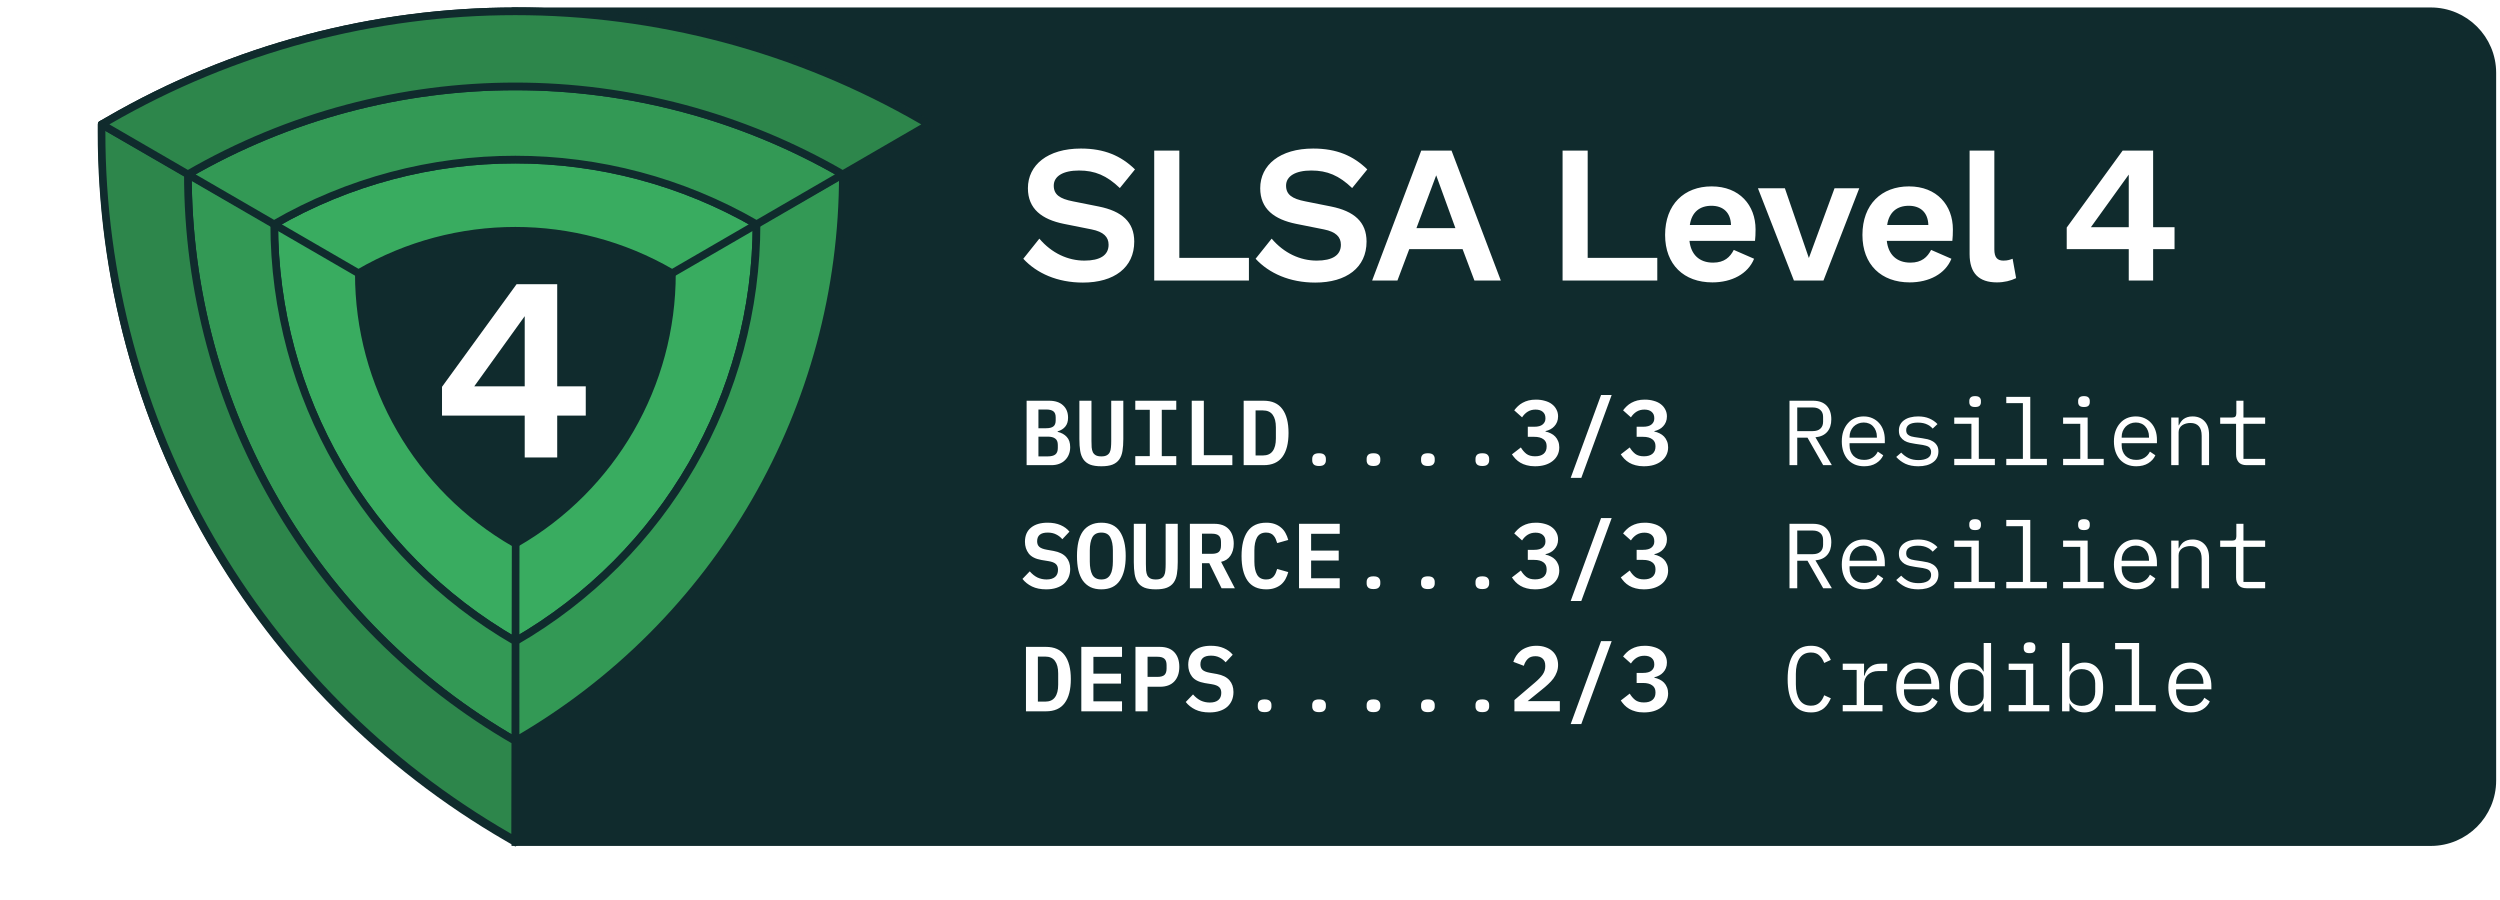 <svg width="325" height="117" viewBox="0 0 325 117" fill="none" xmlns="http://www.w3.org/2000/svg">
<path d="M67 1.471H316C320.418 1.471 324 5.053 324 9.471V101.471C324 105.889 320.418 109.471 316 109.471H67V1.471Z" fill="#102B2D"/>
<g clip-path="url(#clip0_589_2138)">
<path d="M140.516 19.311C136.196 19.311 133.628 21.447 133.628 24.471C133.628 27.159 135.452 28.527 138.308 29.103L141.908 29.823C143.468 30.135 144.116 30.807 144.116 31.815C144.116 33.183 143.012 33.879 140.972 33.879C138.836 33.879 136.724 32.919 135.116 31.023L133.028 33.639C134.78 35.535 137.468 36.735 140.78 36.735C144.836 36.735 147.452 34.791 147.452 31.407C147.452 28.839 145.82 27.447 142.844 26.847L139.484 26.175C137.756 25.839 136.988 25.287 136.988 24.135C136.988 22.911 138.188 22.167 140.276 22.167C142.34 22.167 143.876 22.815 145.58 24.447L147.548 22.023C145.724 20.247 143.564 19.311 140.516 19.311ZM153.312 19.575H150.048V36.471H162.36V33.519H153.312V19.575ZM170.716 19.311C166.396 19.311 163.828 21.447 163.828 24.471C163.828 27.159 165.652 28.527 168.508 29.103L172.108 29.823C173.668 30.135 174.316 30.807 174.316 31.815C174.316 33.183 173.212 33.879 171.172 33.879C169.036 33.879 166.924 32.919 165.316 31.023L163.228 33.639C164.98 35.535 167.668 36.735 170.98 36.735C175.036 36.735 177.652 34.791 177.652 31.407C177.652 28.839 176.02 27.447 173.044 26.847L169.684 26.175C167.956 25.839 167.188 25.287 167.188 24.135C167.188 22.911 168.388 22.167 170.476 22.167C172.54 22.167 174.076 22.815 175.78 24.447L177.748 22.023C175.924 20.247 173.764 19.311 170.716 19.311ZM184.762 19.575L178.378 36.471H181.666L183.202 32.391H190.138L191.674 36.471H195.106L188.698 19.575H184.762ZM186.706 22.791L189.202 29.655H184.138L186.706 22.791ZM206.399 19.575H203.135V36.471H215.447V33.519H206.399V19.575ZM228.223 29.823C228.223 26.679 226.135 24.231 222.511 24.231C218.959 24.231 216.463 26.559 216.463 30.543C216.463 34.407 218.911 36.711 222.607 36.711C225.127 36.711 227.239 35.607 228.031 33.639L225.391 32.487C224.911 33.423 224.167 34.143 222.703 34.143C220.903 34.143 219.823 33.087 219.631 31.311H228.151C228.199 30.903 228.223 30.399 228.223 29.823ZM219.679 29.247C219.919 27.567 220.975 26.751 222.487 26.751C224.023 26.751 224.983 27.639 225.031 29.247H219.679ZM235.154 33.543L232.034 24.471H228.53L233.21 36.471H237.05L241.706 24.471H238.49L235.154 33.543ZM253.876 29.823C253.876 26.679 251.788 24.231 248.164 24.231C244.612 24.231 242.116 26.559 242.116 30.543C242.116 34.407 244.564 36.711 248.26 36.711C250.78 36.711 252.892 35.607 253.684 33.639L251.044 32.487C250.564 33.423 249.82 34.143 248.356 34.143C246.556 34.143 245.476 33.087 245.284 31.311H253.804C253.852 30.903 253.876 30.399 253.876 29.823ZM245.332 29.247C245.572 27.567 246.628 26.751 248.14 26.751C249.676 26.751 250.636 27.639 250.684 29.247H245.332ZM256.048 19.575V33.039C256.048 35.511 257.248 36.711 259.6 36.711C260.56 36.711 261.4 36.495 262.096 36.159L261.64 33.639C261.304 33.759 261.016 33.879 260.44 33.879C259.672 33.879 259.264 33.495 259.264 32.415V19.575H256.048ZM279.906 36.471V32.391H282.69V29.535H279.906V19.575H275.946L268.674 29.583V32.391H276.738V36.471H279.906ZM276.738 22.695V29.535H271.818L276.738 22.695Z" fill="white"/>
<path d="M133.46 52.095H136.376C137.168 52.095 137.776 52.295 138.2 52.695C138.632 53.087 138.848 53.623 138.848 54.303C138.848 54.783 138.728 55.167 138.488 55.455C138.256 55.743 137.924 55.951 137.492 56.079V56.139C137.996 56.259 138.392 56.479 138.68 56.799C138.976 57.111 139.124 57.555 139.124 58.131C139.124 58.483 139.064 58.803 138.944 59.091C138.832 59.371 138.668 59.615 138.452 59.823C138.244 60.031 137.988 60.191 137.684 60.303C137.388 60.415 137.052 60.471 136.676 60.471H133.46V52.095ZM136.196 59.331C136.636 59.331 136.964 59.251 137.18 59.091C137.404 58.923 137.516 58.639 137.516 58.239V57.843C137.516 57.451 137.404 57.175 137.18 57.015C136.964 56.847 136.636 56.763 136.196 56.763H134.996V59.331H136.196ZM135.992 55.671C136.416 55.671 136.728 55.595 136.928 55.443C137.136 55.291 137.24 55.027 137.24 54.651V54.255C137.24 53.879 137.136 53.615 136.928 53.463C136.728 53.311 136.416 53.235 135.992 53.235H134.996V55.671H135.992ZM141.891 52.095V57.315C141.891 57.627 141.899 57.907 141.915 58.155C141.939 58.403 141.991 58.615 142.071 58.791C142.159 58.959 142.287 59.091 142.455 59.187C142.631 59.283 142.871 59.331 143.175 59.331C143.479 59.331 143.715 59.283 143.883 59.187C144.059 59.091 144.187 58.959 144.267 58.791C144.355 58.615 144.407 58.403 144.423 58.155C144.447 57.907 144.459 57.627 144.459 57.315V52.095H146.031V57.075C146.031 57.667 145.995 58.183 145.923 58.623C145.851 59.063 145.711 59.431 145.503 59.727C145.295 60.023 145.003 60.247 144.627 60.399C144.259 60.543 143.775 60.615 143.175 60.615C142.575 60.615 142.087 60.543 141.711 60.399C141.343 60.247 141.055 60.023 140.847 59.727C140.639 59.431 140.499 59.063 140.427 58.623C140.355 58.183 140.319 57.667 140.319 57.075V52.095H141.891ZM147.587 60.471V59.295H149.471V53.271H147.587V52.095H152.915V53.271H151.031V59.295H152.915V60.471H147.587ZM154.926 60.471V52.095H156.498V59.175H160.206V60.471H154.926ZM161.677 52.095H164.281C165.369 52.095 166.177 52.455 166.705 53.175C167.241 53.895 167.509 54.931 167.509 56.283C167.509 57.643 167.241 58.683 166.705 59.403C166.177 60.115 165.369 60.471 164.281 60.471H161.677V52.095ZM164.173 59.211C164.749 59.211 165.173 59.023 165.445 58.647C165.725 58.271 165.865 57.723 165.865 57.003V55.551C165.865 54.839 165.725 54.295 165.445 53.919C165.173 53.543 164.749 53.355 164.173 53.355H163.225V59.211H164.173ZM171.477 60.579C171.149 60.579 170.917 60.511 170.781 60.375C170.653 60.239 170.589 60.067 170.589 59.859V59.643C170.589 59.435 170.653 59.263 170.781 59.127C170.917 58.991 171.149 58.923 171.477 58.923C171.805 58.923 172.033 58.991 172.161 59.127C172.297 59.263 172.365 59.435 172.365 59.643V59.859C172.365 60.067 172.297 60.239 172.161 60.375C172.033 60.511 171.805 60.579 171.477 60.579ZM178.552 60.579C178.224 60.579 177.992 60.511 177.856 60.375C177.728 60.239 177.664 60.067 177.664 59.859V59.643C177.664 59.435 177.728 59.263 177.856 59.127C177.992 58.991 178.224 58.923 178.552 58.923C178.88 58.923 179.108 58.991 179.236 59.127C179.372 59.263 179.44 59.435 179.44 59.643V59.859C179.44 60.067 179.372 60.239 179.236 60.375C179.108 60.511 178.88 60.579 178.552 60.579ZM185.627 60.579C185.299 60.579 185.067 60.511 184.931 60.375C184.803 60.239 184.739 60.067 184.739 59.859V59.643C184.739 59.435 184.803 59.263 184.931 59.127C185.067 58.991 185.299 58.923 185.627 58.923C185.955 58.923 186.183 58.991 186.311 59.127C186.447 59.263 186.515 59.435 186.515 59.643V59.859C186.515 60.067 186.447 60.239 186.311 60.375C186.183 60.511 185.955 60.579 185.627 60.579ZM192.703 60.579C192.375 60.579 192.143 60.511 192.007 60.375C191.879 60.239 191.815 60.067 191.815 59.859V59.643C191.815 59.435 191.879 59.263 192.007 59.127C192.143 58.991 192.375 58.923 192.703 58.923C193.031 58.923 193.259 58.991 193.387 59.127C193.523 59.263 193.591 59.435 193.591 59.643V59.859C193.591 60.067 193.523 60.239 193.387 60.375C193.259 60.511 193.031 60.579 192.703 60.579ZM199.442 55.479C199.946 55.479 200.314 55.379 200.546 55.179C200.786 54.979 200.906 54.727 200.906 54.423V54.339C200.906 53.995 200.79 53.727 200.558 53.535C200.334 53.343 200.022 53.247 199.622 53.247C199.238 53.247 198.902 53.335 198.614 53.511C198.326 53.687 198.078 53.935 197.87 54.255L196.85 53.343C196.994 53.151 197.154 52.971 197.33 52.803C197.514 52.627 197.718 52.479 197.942 52.359C198.174 52.231 198.43 52.131 198.71 52.059C198.99 51.987 199.31 51.951 199.67 51.951C200.094 51.951 200.482 52.003 200.834 52.107C201.194 52.203 201.498 52.347 201.746 52.539C202.002 52.731 202.198 52.963 202.334 53.235C202.478 53.499 202.55 53.799 202.55 54.135C202.55 54.399 202.506 54.639 202.418 54.855C202.33 55.071 202.21 55.259 202.058 55.419C201.914 55.579 201.742 55.711 201.542 55.815C201.35 55.919 201.142 55.995 200.918 56.043V56.103C201.166 56.151 201.398 56.231 201.614 56.343C201.83 56.447 202.018 56.583 202.178 56.751C202.338 56.919 202.466 57.123 202.562 57.363C202.658 57.595 202.706 57.859 202.706 58.155C202.706 58.523 202.63 58.859 202.478 59.163C202.326 59.467 202.11 59.727 201.83 59.943C201.558 60.159 201.226 60.327 200.834 60.447C200.45 60.559 200.018 60.615 199.538 60.615C199.138 60.615 198.782 60.571 198.47 60.483C198.158 60.403 197.882 60.291 197.642 60.147C197.402 60.003 197.194 59.839 197.018 59.655C196.842 59.463 196.686 59.267 196.55 59.067L197.714 58.167C197.914 58.503 198.15 58.779 198.422 58.995C198.702 59.211 199.082 59.319 199.562 59.319C200.042 59.319 200.41 59.211 200.666 58.995C200.93 58.771 201.062 58.463 201.062 58.071V57.975C201.062 57.591 200.922 57.299 200.642 57.099C200.362 56.891 199.966 56.787 199.454 56.787H198.614V55.479H199.442ZM204.189 62.127L208.137 51.351H209.517L205.569 62.127H204.189ZM213.592 55.479C214.096 55.479 214.464 55.379 214.696 55.179C214.936 54.979 215.056 54.727 215.056 54.423V54.339C215.056 53.995 214.94 53.727 214.708 53.535C214.484 53.343 214.172 53.247 213.772 53.247C213.388 53.247 213.052 53.335 212.764 53.511C212.476 53.687 212.228 53.935 212.02 54.255L211 53.343C211.144 53.151 211.304 52.971 211.48 52.803C211.664 52.627 211.868 52.479 212.092 52.359C212.324 52.231 212.58 52.131 212.86 52.059C213.14 51.987 213.46 51.951 213.82 51.951C214.244 51.951 214.632 52.003 214.984 52.107C215.344 52.203 215.648 52.347 215.896 52.539C216.152 52.731 216.348 52.963 216.484 53.235C216.628 53.499 216.7 53.799 216.7 54.135C216.7 54.399 216.656 54.639 216.568 54.855C216.48 55.071 216.36 55.259 216.208 55.419C216.064 55.579 215.892 55.711 215.692 55.815C215.5 55.919 215.292 55.995 215.068 56.043V56.103C215.316 56.151 215.548 56.231 215.764 56.343C215.98 56.447 216.168 56.583 216.328 56.751C216.488 56.919 216.616 57.123 216.712 57.363C216.808 57.595 216.856 57.859 216.856 58.155C216.856 58.523 216.78 58.859 216.628 59.163C216.476 59.467 216.26 59.727 215.98 59.943C215.708 60.159 215.376 60.327 214.984 60.447C214.6 60.559 214.168 60.615 213.688 60.615C213.288 60.615 212.932 60.571 212.62 60.483C212.308 60.403 212.032 60.291 211.792 60.147C211.552 60.003 211.344 59.839 211.168 59.655C210.992 59.463 210.836 59.267 210.7 59.067L211.864 58.167C212.064 58.503 212.3 58.779 212.572 58.995C212.852 59.211 213.232 59.319 213.712 59.319C214.192 59.319 214.56 59.211 214.816 58.995C215.08 58.771 215.212 58.463 215.212 58.071V57.975C215.212 57.591 215.072 57.299 214.792 57.099C214.512 56.891 214.116 56.787 213.604 56.787H212.764V55.479H213.592ZM233.642 60.471H232.634V52.095H235.682C236.458 52.095 237.05 52.307 237.458 52.731C237.866 53.155 238.07 53.747 238.07 54.507C238.07 55.187 237.894 55.731 237.542 56.139C237.19 56.547 236.678 56.783 236.006 56.847L238.142 60.471H237.014L234.974 56.895H233.642V60.471ZM235.658 56.043C236.082 56.043 236.41 55.939 236.642 55.731C236.882 55.515 237.002 55.211 237.002 54.819V54.195C237.002 53.803 236.882 53.503 236.642 53.295C236.41 53.079 236.082 52.971 235.658 52.971H233.642V56.043H235.658ZM242.338 60.615C241.89 60.615 241.486 60.539 241.126 60.387C240.774 60.235 240.47 60.019 240.214 59.739C239.966 59.451 239.774 59.111 239.638 58.719C239.502 58.319 239.434 57.875 239.434 57.387C239.434 56.891 239.502 56.443 239.638 56.043C239.782 55.643 239.978 55.303 240.226 55.023C240.474 54.735 240.77 54.515 241.114 54.363C241.466 54.211 241.854 54.135 242.278 54.135C242.694 54.135 243.07 54.211 243.406 54.363C243.75 54.515 244.042 54.727 244.282 54.999C244.522 55.263 244.706 55.579 244.834 55.947C244.962 56.315 245.026 56.719 245.026 57.159V57.615H240.442V57.903C240.442 58.175 240.486 58.427 240.574 58.659C240.662 58.891 240.786 59.091 240.946 59.259C241.114 59.427 241.314 59.559 241.546 59.655C241.786 59.743 242.05 59.787 242.338 59.787C242.754 59.787 243.114 59.691 243.418 59.499C243.722 59.307 243.954 59.043 244.114 58.707L244.822 59.187C244.638 59.603 244.33 59.947 243.898 60.219C243.474 60.483 242.954 60.615 242.338 60.615ZM242.278 54.927C242.014 54.927 241.77 54.975 241.546 55.071C241.322 55.167 241.126 55.299 240.958 55.467C240.798 55.635 240.67 55.835 240.574 56.067C240.486 56.291 240.442 56.539 240.442 56.811V56.895H243.994V56.763C243.994 56.491 243.95 56.243 243.862 56.019C243.782 55.795 243.666 55.603 243.514 55.443C243.37 55.275 243.19 55.147 242.974 55.059C242.766 54.971 242.534 54.927 242.278 54.927ZM249.377 60.615C248.729 60.615 248.169 60.507 247.697 60.291C247.233 60.067 246.837 59.771 246.509 59.403L247.157 58.839C247.453 59.151 247.777 59.391 248.129 59.559C248.481 59.727 248.905 59.811 249.401 59.811C249.881 59.811 250.273 59.727 250.577 59.559C250.889 59.383 251.045 59.111 251.045 58.743C251.045 58.583 251.013 58.451 250.949 58.347C250.893 58.235 250.813 58.147 250.709 58.083C250.605 58.019 250.489 57.971 250.361 57.939C250.233 57.899 250.097 57.867 249.953 57.843L248.981 57.699C248.765 57.667 248.529 57.623 248.273 57.567C248.025 57.511 247.797 57.423 247.589 57.303C247.381 57.175 247.205 57.007 247.061 56.799C246.925 56.591 246.857 56.319 246.857 55.983C246.857 55.671 246.917 55.403 247.037 55.179C247.165 54.947 247.341 54.755 247.565 54.603C247.789 54.443 248.053 54.327 248.357 54.255C248.661 54.175 248.993 54.135 249.353 54.135C249.913 54.135 250.397 54.223 250.805 54.399C251.221 54.575 251.577 54.819 251.873 55.131L251.249 55.719C251.177 55.631 251.085 55.543 250.973 55.455C250.869 55.359 250.737 55.275 250.577 55.203C250.425 55.123 250.245 55.059 250.037 55.011C249.829 54.963 249.589 54.939 249.317 54.939C248.829 54.939 248.453 55.023 248.189 55.191C247.933 55.359 247.805 55.603 247.805 55.923C247.805 56.083 247.833 56.219 247.889 56.331C247.953 56.435 248.037 56.519 248.141 56.583C248.245 56.647 248.361 56.699 248.489 56.739C248.625 56.771 248.761 56.799 248.897 56.823L249.869 56.967C250.093 56.999 250.329 57.043 250.577 57.099C250.825 57.155 251.053 57.247 251.261 57.375C251.469 57.495 251.641 57.659 251.777 57.867C251.921 58.075 251.993 58.347 251.993 58.683C251.993 59.299 251.753 59.775 251.273 60.111C250.801 60.447 250.169 60.615 249.377 60.615ZM256.764 52.911C256.484 52.911 256.288 52.855 256.176 52.743C256.064 52.623 256.008 52.475 256.008 52.299V52.107C256.008 51.931 256.064 51.787 256.176 51.675C256.288 51.555 256.484 51.495 256.764 51.495C257.044 51.495 257.24 51.555 257.352 51.675C257.464 51.787 257.52 51.931 257.52 52.107V52.299C257.52 52.475 257.464 52.623 257.352 52.743C257.24 52.855 257.044 52.911 256.764 52.911ZM254.052 59.655H256.284V55.095H254.052V54.279H257.244V59.655H259.332V60.471H254.052V59.655ZM260.816 59.655H262.976V52.407H260.816V51.591H263.936V59.655H266.096V60.471H260.816V59.655ZM270.915 52.911C270.635 52.911 270.439 52.855 270.327 52.743C270.215 52.623 270.159 52.475 270.159 52.299V52.107C270.159 51.931 270.215 51.787 270.327 51.675C270.439 51.555 270.635 51.495 270.915 51.495C271.195 51.495 271.391 51.555 271.503 51.675C271.615 51.787 271.671 51.931 271.671 52.107V52.299C271.671 52.475 271.615 52.623 271.503 52.743C271.391 52.855 271.195 52.911 270.915 52.911ZM268.203 59.655H270.435V55.095H268.203V54.279H271.395V59.655H273.483V60.471H268.203V59.655ZM277.714 60.615C277.266 60.615 276.862 60.539 276.502 60.387C276.15 60.235 275.846 60.019 275.59 59.739C275.342 59.451 275.15 59.111 275.014 58.719C274.878 58.319 274.81 57.875 274.81 57.387C274.81 56.891 274.878 56.443 275.014 56.043C275.158 55.643 275.354 55.303 275.602 55.023C275.85 54.735 276.146 54.515 276.49 54.363C276.842 54.211 277.23 54.135 277.654 54.135C278.07 54.135 278.446 54.211 278.782 54.363C279.126 54.515 279.418 54.727 279.658 54.999C279.898 55.263 280.082 55.579 280.21 55.947C280.338 56.315 280.402 56.719 280.402 57.159V57.615H275.818V57.903C275.818 58.175 275.862 58.427 275.95 58.659C276.038 58.891 276.162 59.091 276.322 59.259C276.49 59.427 276.69 59.559 276.922 59.655C277.162 59.743 277.426 59.787 277.714 59.787C278.13 59.787 278.49 59.691 278.794 59.499C279.098 59.307 279.33 59.043 279.49 58.707L280.198 59.187C280.014 59.603 279.706 59.947 279.274 60.219C278.85 60.483 278.33 60.615 277.714 60.615ZM277.654 54.927C277.39 54.927 277.146 54.975 276.922 55.071C276.698 55.167 276.502 55.299 276.334 55.467C276.174 55.635 276.046 55.835 275.95 56.067C275.862 56.291 275.818 56.539 275.818 56.811V56.895H279.37V56.763C279.37 56.491 279.326 56.243 279.238 56.019C279.158 55.795 279.042 55.603 278.89 55.443C278.746 55.275 278.566 55.147 278.35 55.059C278.142 54.971 277.91 54.927 277.654 54.927ZM282.258 60.471V54.279H283.218V55.287H283.266C283.33 55.135 283.41 54.991 283.506 54.855C283.602 54.711 283.718 54.587 283.854 54.483C283.998 54.379 284.166 54.295 284.358 54.231C284.55 54.167 284.774 54.135 285.03 54.135C285.678 54.135 286.198 54.343 286.59 54.759C286.982 55.167 287.178 55.747 287.178 56.499V60.471H286.218V56.667C286.218 56.099 286.094 55.679 285.846 55.407C285.598 55.127 285.234 54.987 284.754 54.987C284.562 54.987 284.374 55.011 284.19 55.059C284.006 55.107 283.842 55.179 283.698 55.275C283.554 55.371 283.438 55.495 283.35 55.647C283.262 55.799 283.218 55.975 283.218 56.175V60.471H282.258ZM292.057 60.471C291.585 60.471 291.237 60.339 291.013 60.075C290.797 59.811 290.689 59.471 290.689 59.055V55.095H288.625V54.279H290.161C290.369 54.279 290.513 54.239 290.593 54.159C290.681 54.071 290.725 53.923 290.725 53.715V52.095H291.649V54.279H294.469V55.095H291.649V59.655H294.469V60.471H292.057Z" fill="white"/>
<path d="M136.004 76.615C135.284 76.615 134.668 76.491 134.156 76.243C133.652 75.995 133.24 75.667 132.92 75.259L133.868 74.275C134.18 74.635 134.516 74.903 134.876 75.079C135.244 75.247 135.636 75.331 136.052 75.331C136.532 75.331 136.9 75.223 137.156 75.007C137.412 74.791 137.54 74.479 137.54 74.071C137.54 73.735 137.444 73.483 137.252 73.315C137.06 73.139 136.736 73.015 136.28 72.943L135.392 72.799C134.616 72.663 134.064 72.383 133.736 71.959C133.408 71.527 133.244 71.019 133.244 70.435C133.244 69.635 133.504 69.023 134.024 68.599C134.544 68.167 135.264 67.951 136.184 67.951C136.84 67.951 137.404 68.055 137.876 68.263C138.356 68.471 138.74 68.755 139.028 69.115L138.104 70.099C137.88 69.835 137.612 69.627 137.3 69.475C136.988 69.315 136.62 69.235 136.196 69.235C135.284 69.235 134.828 69.611 134.828 70.363C134.828 70.683 134.924 70.927 135.116 71.095C135.308 71.263 135.636 71.387 136.1 71.467L136.976 71.623C137.704 71.759 138.244 72.027 138.596 72.427C138.948 72.827 139.124 73.339 139.124 73.963C139.124 74.355 139.056 74.715 138.92 75.043C138.784 75.363 138.584 75.643 138.32 75.883C138.056 76.115 137.728 76.295 137.336 76.423C136.952 76.551 136.508 76.615 136.004 76.615ZM143.175 76.615C142.631 76.615 142.159 76.519 141.759 76.327C141.359 76.127 141.027 75.843 140.763 75.475C140.507 75.107 140.315 74.655 140.187 74.119C140.067 73.583 140.007 72.971 140.007 72.283C140.007 71.603 140.067 70.995 140.187 70.459C140.315 69.915 140.507 69.459 140.763 69.091C141.027 68.723 141.359 68.443 141.759 68.251C142.159 68.051 142.631 67.951 143.175 67.951C144.263 67.951 145.063 68.331 145.575 69.091C146.087 69.851 146.343 70.915 146.343 72.283C146.343 73.651 146.087 74.715 145.575 75.475C145.063 76.235 144.263 76.615 143.175 76.615ZM143.175 75.331C143.455 75.331 143.691 75.279 143.883 75.175C144.075 75.063 144.227 74.907 144.339 74.707C144.459 74.507 144.543 74.263 144.591 73.975C144.647 73.679 144.675 73.351 144.675 72.991V71.563C144.675 70.843 144.563 70.275 144.339 69.859C144.123 69.443 143.735 69.235 143.175 69.235C142.615 69.235 142.223 69.443 141.999 69.859C141.783 70.275 141.675 70.843 141.675 71.563V73.003C141.675 73.723 141.783 74.291 141.999 74.707C142.223 75.123 142.615 75.331 143.175 75.331ZM148.967 68.095V73.315C148.967 73.627 148.975 73.907 148.991 74.155C149.015 74.403 149.067 74.615 149.147 74.791C149.235 74.959 149.363 75.091 149.531 75.187C149.707 75.283 149.947 75.331 150.251 75.331C150.555 75.331 150.791 75.283 150.959 75.187C151.135 75.091 151.263 74.959 151.343 74.791C151.431 74.615 151.483 74.403 151.499 74.155C151.523 73.907 151.535 73.627 151.535 73.315V68.095H153.107V73.075C153.107 73.667 153.071 74.183 152.999 74.623C152.927 75.063 152.787 75.431 152.579 75.727C152.371 76.023 152.079 76.247 151.703 76.399C151.335 76.543 150.851 76.615 150.251 76.615C149.651 76.615 149.163 76.543 148.787 76.399C148.419 76.247 148.131 76.023 147.923 75.727C147.715 75.431 147.575 75.063 147.503 74.623C147.431 74.183 147.395 73.667 147.395 73.075V68.095H148.967ZM156.258 76.471H154.686V68.095H157.866C158.682 68.095 159.306 68.327 159.738 68.791C160.17 69.255 160.386 69.887 160.386 70.687C160.386 71.303 160.242 71.823 159.954 72.247C159.674 72.663 159.27 72.927 158.742 73.039L160.53 76.471H158.802L157.206 73.219H156.258V76.471ZM157.542 71.995C157.966 71.995 158.27 71.911 158.454 71.743C158.638 71.567 158.73 71.291 158.73 70.915V70.459C158.73 70.083 158.638 69.811 158.454 69.643C158.27 69.467 157.966 69.379 157.542 69.379H156.258V71.995H157.542ZM164.617 76.615C163.521 76.615 162.709 76.239 162.181 75.487C161.661 74.735 161.401 73.667 161.401 72.283C161.401 70.907 161.661 69.843 162.181 69.091C162.709 68.331 163.521 67.951 164.617 67.951C165.033 67.951 165.397 68.007 165.709 68.119C166.029 68.231 166.305 68.387 166.537 68.587C166.769 68.779 166.961 69.015 167.113 69.295C167.265 69.567 167.385 69.867 167.473 70.195L166.033 70.603C165.977 70.411 165.913 70.231 165.841 70.063C165.769 69.895 165.677 69.751 165.565 69.631C165.461 69.503 165.329 69.407 165.169 69.343C165.009 69.271 164.817 69.235 164.593 69.235C164.049 69.235 163.657 69.443 163.417 69.859C163.185 70.275 163.069 70.843 163.069 71.563V73.003C163.069 73.723 163.185 74.291 163.417 74.707C163.657 75.123 164.049 75.331 164.593 75.331C164.817 75.331 165.009 75.299 165.169 75.235C165.329 75.163 165.461 75.067 165.565 74.947C165.677 74.819 165.769 74.671 165.841 74.503C165.913 74.335 165.977 74.155 166.033 73.963L167.473 74.371C167.385 74.699 167.265 75.003 167.113 75.283C166.961 75.555 166.769 75.791 166.537 75.991C166.305 76.183 166.029 76.335 165.709 76.447C165.397 76.559 165.033 76.615 164.617 76.615ZM168.873 76.471V68.095H174.165V69.391H170.445V71.575H174.033V72.871H170.445V75.175H174.165V76.471H168.873ZM178.552 76.579C178.224 76.579 177.992 76.511 177.856 76.375C177.728 76.239 177.664 76.067 177.664 75.859V75.643C177.664 75.435 177.728 75.263 177.856 75.127C177.992 74.991 178.224 74.923 178.552 74.923C178.88 74.923 179.108 74.991 179.236 75.127C179.372 75.263 179.44 75.435 179.44 75.643V75.859C179.44 76.067 179.372 76.239 179.236 76.375C179.108 76.511 178.88 76.579 178.552 76.579ZM185.627 76.579C185.299 76.579 185.067 76.511 184.931 76.375C184.803 76.239 184.739 76.067 184.739 75.859V75.643C184.739 75.435 184.803 75.263 184.931 75.127C185.067 74.991 185.299 74.923 185.627 74.923C185.955 74.923 186.183 74.991 186.311 75.127C186.447 75.263 186.515 75.435 186.515 75.643V75.859C186.515 76.067 186.447 76.239 186.311 76.375C186.183 76.511 185.955 76.579 185.627 76.579ZM192.703 76.579C192.375 76.579 192.143 76.511 192.007 76.375C191.879 76.239 191.815 76.067 191.815 75.859V75.643C191.815 75.435 191.879 75.263 192.007 75.127C192.143 74.991 192.375 74.923 192.703 74.923C193.031 74.923 193.259 74.991 193.387 75.127C193.523 75.263 193.591 75.435 193.591 75.643V75.859C193.591 76.067 193.523 76.239 193.387 76.375C193.259 76.511 193.031 76.579 192.703 76.579ZM199.442 71.479C199.946 71.479 200.314 71.379 200.546 71.179C200.786 70.979 200.906 70.727 200.906 70.423V70.339C200.906 69.995 200.79 69.727 200.558 69.535C200.334 69.343 200.022 69.247 199.622 69.247C199.238 69.247 198.902 69.335 198.614 69.511C198.326 69.687 198.078 69.935 197.87 70.255L196.85 69.343C196.994 69.151 197.154 68.971 197.33 68.803C197.514 68.627 197.718 68.479 197.942 68.359C198.174 68.231 198.43 68.131 198.71 68.059C198.99 67.987 199.31 67.951 199.67 67.951C200.094 67.951 200.482 68.003 200.834 68.107C201.194 68.203 201.498 68.347 201.746 68.539C202.002 68.731 202.198 68.963 202.334 69.235C202.478 69.499 202.55 69.799 202.55 70.135C202.55 70.399 202.506 70.639 202.418 70.855C202.33 71.071 202.21 71.259 202.058 71.419C201.914 71.579 201.742 71.711 201.542 71.815C201.35 71.919 201.142 71.995 200.918 72.043V72.103C201.166 72.151 201.398 72.231 201.614 72.343C201.83 72.447 202.018 72.583 202.178 72.751C202.338 72.919 202.466 73.123 202.562 73.363C202.658 73.595 202.706 73.859 202.706 74.155C202.706 74.523 202.63 74.859 202.478 75.163C202.326 75.467 202.11 75.727 201.83 75.943C201.558 76.159 201.226 76.327 200.834 76.447C200.45 76.559 200.018 76.615 199.538 76.615C199.138 76.615 198.782 76.571 198.47 76.483C198.158 76.403 197.882 76.291 197.642 76.147C197.402 76.003 197.194 75.839 197.018 75.655C196.842 75.463 196.686 75.267 196.55 75.067L197.714 74.167C197.914 74.503 198.15 74.779 198.422 74.995C198.702 75.211 199.082 75.319 199.562 75.319C200.042 75.319 200.41 75.211 200.666 74.995C200.93 74.771 201.062 74.463 201.062 74.071V73.975C201.062 73.591 200.922 73.299 200.642 73.099C200.362 72.891 199.966 72.787 199.454 72.787H198.614V71.479H199.442ZM204.189 78.127L208.137 67.351H209.517L205.569 78.127H204.189ZM213.592 71.479C214.096 71.479 214.464 71.379 214.696 71.179C214.936 70.979 215.056 70.727 215.056 70.423V70.339C215.056 69.995 214.94 69.727 214.708 69.535C214.484 69.343 214.172 69.247 213.772 69.247C213.388 69.247 213.052 69.335 212.764 69.511C212.476 69.687 212.228 69.935 212.02 70.255L211 69.343C211.144 69.151 211.304 68.971 211.48 68.803C211.664 68.627 211.868 68.479 212.092 68.359C212.324 68.231 212.58 68.131 212.86 68.059C213.14 67.987 213.46 67.951 213.82 67.951C214.244 67.951 214.632 68.003 214.984 68.107C215.344 68.203 215.648 68.347 215.896 68.539C216.152 68.731 216.348 68.963 216.484 69.235C216.628 69.499 216.7 69.799 216.7 70.135C216.7 70.399 216.656 70.639 216.568 70.855C216.48 71.071 216.36 71.259 216.208 71.419C216.064 71.579 215.892 71.711 215.692 71.815C215.5 71.919 215.292 71.995 215.068 72.043V72.103C215.316 72.151 215.548 72.231 215.764 72.343C215.98 72.447 216.168 72.583 216.328 72.751C216.488 72.919 216.616 73.123 216.712 73.363C216.808 73.595 216.856 73.859 216.856 74.155C216.856 74.523 216.78 74.859 216.628 75.163C216.476 75.467 216.26 75.727 215.98 75.943C215.708 76.159 215.376 76.327 214.984 76.447C214.6 76.559 214.168 76.615 213.688 76.615C213.288 76.615 212.932 76.571 212.62 76.483C212.308 76.403 212.032 76.291 211.792 76.147C211.552 76.003 211.344 75.839 211.168 75.655C210.992 75.463 210.836 75.267 210.7 75.067L211.864 74.167C212.064 74.503 212.3 74.779 212.572 74.995C212.852 75.211 213.232 75.319 213.712 75.319C214.192 75.319 214.56 75.211 214.816 74.995C215.08 74.771 215.212 74.463 215.212 74.071V73.975C215.212 73.591 215.072 73.299 214.792 73.099C214.512 72.891 214.116 72.787 213.604 72.787H212.764V71.479H213.592ZM233.642 76.471H232.634V68.095H235.682C236.458 68.095 237.05 68.307 237.458 68.731C237.866 69.155 238.07 69.747 238.07 70.507C238.07 71.187 237.894 71.731 237.542 72.139C237.19 72.547 236.678 72.783 236.006 72.847L238.142 76.471H237.014L234.974 72.895H233.642V76.471ZM235.658 72.043C236.082 72.043 236.41 71.939 236.642 71.731C236.882 71.515 237.002 71.211 237.002 70.819V70.195C237.002 69.803 236.882 69.503 236.642 69.295C236.41 69.079 236.082 68.971 235.658 68.971H233.642V72.043H235.658ZM242.338 76.615C241.89 76.615 241.486 76.539 241.126 76.387C240.774 76.235 240.47 76.019 240.214 75.739C239.966 75.451 239.774 75.111 239.638 74.719C239.502 74.319 239.434 73.875 239.434 73.387C239.434 72.891 239.502 72.443 239.638 72.043C239.782 71.643 239.978 71.303 240.226 71.023C240.474 70.735 240.77 70.515 241.114 70.363C241.466 70.211 241.854 70.135 242.278 70.135C242.694 70.135 243.07 70.211 243.406 70.363C243.75 70.515 244.042 70.727 244.282 70.999C244.522 71.263 244.706 71.579 244.834 71.947C244.962 72.315 245.026 72.719 245.026 73.159V73.615H240.442V73.903C240.442 74.175 240.486 74.427 240.574 74.659C240.662 74.891 240.786 75.091 240.946 75.259C241.114 75.427 241.314 75.559 241.546 75.655C241.786 75.743 242.05 75.787 242.338 75.787C242.754 75.787 243.114 75.691 243.418 75.499C243.722 75.307 243.954 75.043 244.114 74.707L244.822 75.187C244.638 75.603 244.33 75.947 243.898 76.219C243.474 76.483 242.954 76.615 242.338 76.615ZM242.278 70.927C242.014 70.927 241.77 70.975 241.546 71.071C241.322 71.167 241.126 71.299 240.958 71.467C240.798 71.635 240.67 71.835 240.574 72.067C240.486 72.291 240.442 72.539 240.442 72.811V72.895H243.994V72.763C243.994 72.491 243.95 72.243 243.862 72.019C243.782 71.795 243.666 71.603 243.514 71.443C243.37 71.275 243.19 71.147 242.974 71.059C242.766 70.971 242.534 70.927 242.278 70.927ZM249.377 76.615C248.729 76.615 248.169 76.507 247.697 76.291C247.233 76.067 246.837 75.771 246.509 75.403L247.157 74.839C247.453 75.151 247.777 75.391 248.129 75.559C248.481 75.727 248.905 75.811 249.401 75.811C249.881 75.811 250.273 75.727 250.577 75.559C250.889 75.383 251.045 75.111 251.045 74.743C251.045 74.583 251.013 74.451 250.949 74.347C250.893 74.235 250.813 74.147 250.709 74.083C250.605 74.019 250.489 73.971 250.361 73.939C250.233 73.899 250.097 73.867 249.953 73.843L248.981 73.699C248.765 73.667 248.529 73.623 248.273 73.567C248.025 73.511 247.797 73.423 247.589 73.303C247.381 73.175 247.205 73.007 247.061 72.799C246.925 72.591 246.857 72.319 246.857 71.983C246.857 71.671 246.917 71.403 247.037 71.179C247.165 70.947 247.341 70.755 247.565 70.603C247.789 70.443 248.053 70.327 248.357 70.255C248.661 70.175 248.993 70.135 249.353 70.135C249.913 70.135 250.397 70.223 250.805 70.399C251.221 70.575 251.577 70.819 251.873 71.131L251.249 71.719C251.177 71.631 251.085 71.543 250.973 71.455C250.869 71.359 250.737 71.275 250.577 71.203C250.425 71.123 250.245 71.059 250.037 71.011C249.829 70.963 249.589 70.939 249.317 70.939C248.829 70.939 248.453 71.023 248.189 71.191C247.933 71.359 247.805 71.603 247.805 71.923C247.805 72.083 247.833 72.219 247.889 72.331C247.953 72.435 248.037 72.519 248.141 72.583C248.245 72.647 248.361 72.699 248.489 72.739C248.625 72.771 248.761 72.799 248.897 72.823L249.869 72.967C250.093 72.999 250.329 73.043 250.577 73.099C250.825 73.155 251.053 73.247 251.261 73.375C251.469 73.495 251.641 73.659 251.777 73.867C251.921 74.075 251.993 74.347 251.993 74.683C251.993 75.299 251.753 75.775 251.273 76.111C250.801 76.447 250.169 76.615 249.377 76.615ZM256.764 68.911C256.484 68.911 256.288 68.855 256.176 68.743C256.064 68.623 256.008 68.475 256.008 68.299V68.107C256.008 67.931 256.064 67.787 256.176 67.675C256.288 67.555 256.484 67.495 256.764 67.495C257.044 67.495 257.24 67.555 257.352 67.675C257.464 67.787 257.52 67.931 257.52 68.107V68.299C257.52 68.475 257.464 68.623 257.352 68.743C257.24 68.855 257.044 68.911 256.764 68.911ZM254.052 75.655H256.284V71.095H254.052V70.279H257.244V75.655H259.332V76.471H254.052V75.655ZM260.816 75.655H262.976V68.407H260.816V67.591H263.936V75.655H266.096V76.471H260.816V75.655ZM270.915 68.911C270.635 68.911 270.439 68.855 270.327 68.743C270.215 68.623 270.159 68.475 270.159 68.299V68.107C270.159 67.931 270.215 67.787 270.327 67.675C270.439 67.555 270.635 67.495 270.915 67.495C271.195 67.495 271.391 67.555 271.503 67.675C271.615 67.787 271.671 67.931 271.671 68.107V68.299C271.671 68.475 271.615 68.623 271.503 68.743C271.391 68.855 271.195 68.911 270.915 68.911ZM268.203 75.655H270.435V71.095H268.203V70.279H271.395V75.655H273.483V76.471H268.203V75.655ZM277.714 76.615C277.266 76.615 276.862 76.539 276.502 76.387C276.15 76.235 275.846 76.019 275.59 75.739C275.342 75.451 275.15 75.111 275.014 74.719C274.878 74.319 274.81 73.875 274.81 73.387C274.81 72.891 274.878 72.443 275.014 72.043C275.158 71.643 275.354 71.303 275.602 71.023C275.85 70.735 276.146 70.515 276.49 70.363C276.842 70.211 277.23 70.135 277.654 70.135C278.07 70.135 278.446 70.211 278.782 70.363C279.126 70.515 279.418 70.727 279.658 70.999C279.898 71.263 280.082 71.579 280.21 71.947C280.338 72.315 280.402 72.719 280.402 73.159V73.615H275.818V73.903C275.818 74.175 275.862 74.427 275.95 74.659C276.038 74.891 276.162 75.091 276.322 75.259C276.49 75.427 276.69 75.559 276.922 75.655C277.162 75.743 277.426 75.787 277.714 75.787C278.13 75.787 278.49 75.691 278.794 75.499C279.098 75.307 279.33 75.043 279.49 74.707L280.198 75.187C280.014 75.603 279.706 75.947 279.274 76.219C278.85 76.483 278.33 76.615 277.714 76.615ZM277.654 70.927C277.39 70.927 277.146 70.975 276.922 71.071C276.698 71.167 276.502 71.299 276.334 71.467C276.174 71.635 276.046 71.835 275.95 72.067C275.862 72.291 275.818 72.539 275.818 72.811V72.895H279.37V72.763C279.37 72.491 279.326 72.243 279.238 72.019C279.158 71.795 279.042 71.603 278.89 71.443C278.746 71.275 278.566 71.147 278.35 71.059C278.142 70.971 277.91 70.927 277.654 70.927ZM282.258 76.471V70.279H283.218V71.287H283.266C283.33 71.135 283.41 70.991 283.506 70.855C283.602 70.711 283.718 70.587 283.854 70.483C283.998 70.379 284.166 70.295 284.358 70.231C284.55 70.167 284.774 70.135 285.03 70.135C285.678 70.135 286.198 70.343 286.59 70.759C286.982 71.167 287.178 71.747 287.178 72.499V76.471H286.218V72.667C286.218 72.099 286.094 71.679 285.846 71.407C285.598 71.127 285.234 70.987 284.754 70.987C284.562 70.987 284.374 71.011 284.19 71.059C284.006 71.107 283.842 71.179 283.698 71.275C283.554 71.371 283.438 71.495 283.35 71.647C283.262 71.799 283.218 71.975 283.218 72.175V76.471H282.258ZM292.057 76.471C291.585 76.471 291.237 76.339 291.013 76.075C290.797 75.811 290.689 75.471 290.689 75.055V71.095H288.625V70.279H290.161C290.369 70.279 290.513 70.239 290.593 70.159C290.681 70.071 290.725 69.923 290.725 69.715V68.095H291.649V70.279H294.469V71.095H291.649V75.655H294.469V76.471H292.057Z" fill="white"/>
<path d="M133.376 84.095H135.98C137.068 84.095 137.876 84.455 138.404 85.175C138.94 85.895 139.208 86.931 139.208 88.283C139.208 89.643 138.94 90.683 138.404 91.403C137.876 92.115 137.068 92.471 135.98 92.471H133.376V84.095ZM135.872 91.211C136.448 91.211 136.872 91.023 137.144 90.647C137.424 90.271 137.564 89.723 137.564 89.003V87.551C137.564 86.839 137.424 86.295 137.144 85.919C136.872 85.543 136.448 85.355 135.872 85.355H134.924V91.211H135.872ZM140.571 92.471V84.095H145.863V85.391H142.143V87.575H145.731V88.871H142.143V91.175H145.863V92.471H140.571ZM147.611 92.471V84.095H150.791C151.607 84.095 152.231 84.327 152.663 84.791C153.095 85.255 153.311 85.887 153.311 86.687C153.311 87.487 153.095 88.119 152.663 88.583C152.231 89.047 151.607 89.279 150.791 89.279H149.183V92.471H147.611ZM149.183 87.995H150.467C150.891 87.995 151.195 87.911 151.379 87.743C151.563 87.567 151.655 87.291 151.655 86.915V86.459C151.655 86.083 151.563 85.811 151.379 85.643C151.195 85.467 150.891 85.379 150.467 85.379H149.183V87.995ZM157.23 92.615C156.51 92.615 155.894 92.491 155.382 92.243C154.878 91.995 154.466 91.667 154.146 91.259L155.094 90.275C155.406 90.635 155.742 90.903 156.102 91.079C156.47 91.247 156.862 91.331 157.278 91.331C157.758 91.331 158.126 91.223 158.382 91.007C158.638 90.791 158.766 90.479 158.766 90.071C158.766 89.735 158.67 89.483 158.478 89.315C158.286 89.139 157.962 89.015 157.506 88.943L156.618 88.799C155.842 88.663 155.29 88.383 154.962 87.959C154.634 87.527 154.47 87.019 154.47 86.435C154.47 85.635 154.73 85.023 155.25 84.599C155.77 84.167 156.49 83.951 157.41 83.951C158.066 83.951 158.63 84.055 159.102 84.263C159.582 84.471 159.966 84.755 160.254 85.115L159.33 86.099C159.106 85.835 158.838 85.627 158.526 85.475C158.214 85.315 157.846 85.235 157.422 85.235C156.51 85.235 156.054 85.611 156.054 86.363C156.054 86.683 156.15 86.927 156.342 87.095C156.534 87.263 156.862 87.387 157.326 87.467L158.202 87.623C158.93 87.759 159.47 88.027 159.822 88.427C160.174 88.827 160.35 89.339 160.35 89.963C160.35 90.355 160.282 90.715 160.146 91.043C160.01 91.363 159.81 91.643 159.546 91.883C159.282 92.115 158.954 92.295 158.562 92.423C158.178 92.551 157.734 92.615 157.23 92.615ZM164.401 92.579C164.073 92.579 163.841 92.511 163.705 92.375C163.577 92.239 163.513 92.067 163.513 91.859V91.643C163.513 91.435 163.577 91.263 163.705 91.127C163.841 90.991 164.073 90.923 164.401 90.923C164.729 90.923 164.957 90.991 165.085 91.127C165.221 91.263 165.289 91.435 165.289 91.643V91.859C165.289 92.067 165.221 92.239 165.085 92.375C164.957 92.511 164.729 92.579 164.401 92.579ZM171.477 92.579C171.149 92.579 170.917 92.511 170.781 92.375C170.653 92.239 170.589 92.067 170.589 91.859V91.643C170.589 91.435 170.653 91.263 170.781 91.127C170.917 90.991 171.149 90.923 171.477 90.923C171.805 90.923 172.033 90.991 172.161 91.127C172.297 91.263 172.365 91.435 172.365 91.643V91.859C172.365 92.067 172.297 92.239 172.161 92.375C172.033 92.511 171.805 92.579 171.477 92.579ZM178.552 92.579C178.224 92.579 177.992 92.511 177.856 92.375C177.728 92.239 177.664 92.067 177.664 91.859V91.643C177.664 91.435 177.728 91.263 177.856 91.127C177.992 90.991 178.224 90.923 178.552 90.923C178.88 90.923 179.108 90.991 179.236 91.127C179.372 91.263 179.44 91.435 179.44 91.643V91.859C179.44 92.067 179.372 92.239 179.236 92.375C179.108 92.511 178.88 92.579 178.552 92.579ZM185.627 92.579C185.299 92.579 185.067 92.511 184.931 92.375C184.803 92.239 184.739 92.067 184.739 91.859V91.643C184.739 91.435 184.803 91.263 184.931 91.127C185.067 90.991 185.299 90.923 185.627 90.923C185.955 90.923 186.183 90.991 186.311 91.127C186.447 91.263 186.515 91.435 186.515 91.643V91.859C186.515 92.067 186.447 92.239 186.311 92.375C186.183 92.511 185.955 92.579 185.627 92.579ZM192.703 92.579C192.375 92.579 192.143 92.511 192.007 92.375C191.879 92.239 191.815 92.067 191.815 91.859V91.643C191.815 91.435 191.879 91.263 192.007 91.127C192.143 90.991 192.375 90.923 192.703 90.923C193.031 90.923 193.259 90.991 193.387 91.127C193.523 91.263 193.591 91.435 193.591 91.643V91.859C193.591 92.067 193.523 92.239 193.387 92.375C193.259 92.511 193.031 92.579 192.703 92.579ZM202.778 92.471H196.874V91.007L199.562 88.715C200.01 88.331 200.342 87.983 200.558 87.671C200.774 87.351 200.882 87.011 200.882 86.651V86.531C200.882 86.131 200.77 85.827 200.546 85.619C200.322 85.411 200.01 85.307 199.61 85.307C199.17 85.307 198.834 85.427 198.602 85.667C198.37 85.907 198.202 86.203 198.098 86.555L196.73 86.039C196.818 85.767 196.942 85.507 197.102 85.259C197.27 85.003 197.474 84.779 197.714 84.587C197.962 84.395 198.254 84.243 198.59 84.131C198.926 84.011 199.31 83.951 199.742 83.951C200.19 83.951 200.586 84.015 200.93 84.143C201.282 84.263 201.578 84.435 201.818 84.659C202.058 84.875 202.238 85.135 202.358 85.439C202.486 85.743 202.55 86.075 202.55 86.435C202.55 86.779 202.494 87.095 202.382 87.383C202.278 87.671 202.13 87.947 201.938 88.211C201.746 88.467 201.518 88.715 201.254 88.955C200.998 89.195 200.718 89.435 200.414 89.675L198.59 91.151H202.778V92.471ZM204.189 94.127L208.137 83.351H209.517L205.569 94.127H204.189ZM213.592 87.479C214.096 87.479 214.464 87.379 214.696 87.179C214.936 86.979 215.056 86.727 215.056 86.423V86.339C215.056 85.995 214.94 85.727 214.708 85.535C214.484 85.343 214.172 85.247 213.772 85.247C213.388 85.247 213.052 85.335 212.764 85.511C212.476 85.687 212.228 85.935 212.02 86.255L211 85.343C211.144 85.151 211.304 84.971 211.48 84.803C211.664 84.627 211.868 84.479 212.092 84.359C212.324 84.231 212.58 84.131 212.86 84.059C213.14 83.987 213.46 83.951 213.82 83.951C214.244 83.951 214.632 84.003 214.984 84.107C215.344 84.203 215.648 84.347 215.896 84.539C216.152 84.731 216.348 84.963 216.484 85.235C216.628 85.499 216.7 85.799 216.7 86.135C216.7 86.399 216.656 86.639 216.568 86.855C216.48 87.071 216.36 87.259 216.208 87.419C216.064 87.579 215.892 87.711 215.692 87.815C215.5 87.919 215.292 87.995 215.068 88.043V88.103C215.316 88.151 215.548 88.231 215.764 88.343C215.98 88.447 216.168 88.583 216.328 88.751C216.488 88.919 216.616 89.123 216.712 89.363C216.808 89.595 216.856 89.859 216.856 90.155C216.856 90.523 216.78 90.859 216.628 91.163C216.476 91.467 216.26 91.727 215.98 91.943C215.708 92.159 215.376 92.327 214.984 92.447C214.6 92.559 214.168 92.615 213.688 92.615C213.288 92.615 212.932 92.571 212.62 92.483C212.308 92.403 212.032 92.291 211.792 92.147C211.552 92.003 211.344 91.839 211.168 91.655C210.992 91.463 210.836 91.267 210.7 91.067L211.864 90.167C212.064 90.503 212.3 90.779 212.572 90.995C212.852 91.211 213.232 91.319 213.712 91.319C214.192 91.319 214.56 91.211 214.816 90.995C215.08 90.771 215.212 90.463 215.212 90.071V89.975C215.212 89.591 215.072 89.299 214.792 89.099C214.512 88.891 214.116 88.787 213.604 88.787H212.764V87.479H213.592ZM235.43 92.615C234.406 92.615 233.642 92.243 233.138 91.499C232.642 90.755 232.394 89.683 232.394 88.283C232.394 86.883 232.642 85.811 233.138 85.067C233.642 84.323 234.406 83.951 235.43 83.951C235.814 83.951 236.146 84.003 236.426 84.107C236.706 84.211 236.946 84.351 237.146 84.527C237.346 84.703 237.514 84.903 237.65 85.127C237.786 85.343 237.906 85.563 238.01 85.787L237.146 86.183C237.074 85.999 236.99 85.827 236.894 85.667C236.798 85.499 236.682 85.355 236.546 85.235C236.418 85.107 236.262 85.007 236.078 84.935C235.902 84.863 235.686 84.827 235.43 84.827C234.766 84.827 234.27 85.079 233.942 85.583C233.622 86.087 233.462 86.759 233.462 87.599V88.967C233.462 89.807 233.622 90.479 233.942 90.983C234.27 91.487 234.766 91.739 235.43 91.739C235.686 91.739 235.902 91.703 236.078 91.631C236.262 91.559 236.418 91.463 236.546 91.343C236.682 91.215 236.798 91.071 236.894 90.911C236.99 90.743 237.074 90.567 237.146 90.383L238.01 90.779C237.906 91.011 237.786 91.235 237.65 91.451C237.514 91.667 237.346 91.863 237.146 92.039C236.946 92.215 236.706 92.355 236.426 92.459C236.146 92.563 235.814 92.615 235.43 92.615ZM239.554 91.655H241.366V87.095H239.554V86.279H242.326V87.839H242.386C242.514 87.351 242.754 86.971 243.106 86.699C243.466 86.419 243.922 86.279 244.474 86.279H245.338V87.239H244.174C243.622 87.239 243.174 87.399 242.83 87.719C242.494 88.039 242.326 88.459 242.326 88.979V91.655H244.726V92.471H239.554V91.655ZM249.413 92.615C248.965 92.615 248.561 92.539 248.201 92.387C247.849 92.235 247.545 92.019 247.289 91.739C247.041 91.451 246.849 91.111 246.713 90.719C246.577 90.319 246.509 89.875 246.509 89.387C246.509 88.891 246.577 88.443 246.713 88.043C246.857 87.643 247.053 87.303 247.301 87.023C247.549 86.735 247.845 86.515 248.189 86.363C248.541 86.211 248.929 86.135 249.353 86.135C249.769 86.135 250.145 86.211 250.481 86.363C250.825 86.515 251.117 86.727 251.357 86.999C251.597 87.263 251.781 87.579 251.909 87.947C252.037 88.315 252.101 88.719 252.101 89.159V89.615H247.517V89.903C247.517 90.175 247.561 90.427 247.649 90.659C247.737 90.891 247.861 91.091 248.021 91.259C248.189 91.427 248.389 91.559 248.621 91.655C248.861 91.743 249.125 91.787 249.413 91.787C249.829 91.787 250.189 91.691 250.493 91.499C250.797 91.307 251.029 91.043 251.189 90.707L251.897 91.187C251.713 91.603 251.405 91.947 250.973 92.219C250.549 92.483 250.029 92.615 249.413 92.615ZM249.353 86.927C249.089 86.927 248.845 86.975 248.621 87.071C248.397 87.167 248.201 87.299 248.033 87.467C247.873 87.635 247.745 87.835 247.649 88.067C247.561 88.291 247.517 88.539 247.517 88.811V88.895H251.069V88.763C251.069 88.491 251.025 88.243 250.937 88.019C250.857 87.795 250.741 87.603 250.589 87.443C250.445 87.275 250.265 87.147 250.049 87.059C249.841 86.971 249.609 86.927 249.353 86.927ZM257.88 91.463H257.832C257.432 92.231 256.796 92.615 255.924 92.615C255.164 92.615 254.568 92.331 254.136 91.763C253.712 91.195 253.5 90.399 253.5 89.375C253.5 88.351 253.712 87.555 254.136 86.987C254.568 86.419 255.164 86.135 255.924 86.135C256.796 86.135 257.432 86.519 257.832 87.287H257.88V83.591H258.84V92.471H257.88V91.463ZM256.296 91.763C256.512 91.763 256.716 91.735 256.908 91.679C257.1 91.623 257.268 91.543 257.412 91.439C257.556 91.327 257.668 91.195 257.748 91.043C257.836 90.883 257.88 90.699 257.88 90.491V88.259C257.88 88.051 257.836 87.871 257.748 87.719C257.668 87.559 257.556 87.427 257.412 87.323C257.268 87.211 257.1 87.127 256.908 87.071C256.716 87.015 256.512 86.987 256.296 86.987C255.736 86.987 255.3 87.159 254.988 87.503C254.684 87.839 254.532 88.287 254.532 88.847V89.903C254.532 90.463 254.684 90.915 254.988 91.259C255.3 91.595 255.736 91.763 256.296 91.763ZM263.84 84.911C263.56 84.911 263.364 84.855 263.252 84.743C263.14 84.623 263.084 84.475 263.084 84.299V84.107C263.084 83.931 263.14 83.787 263.252 83.675C263.364 83.555 263.56 83.495 263.84 83.495C264.12 83.495 264.316 83.555 264.428 83.675C264.54 83.787 264.596 83.931 264.596 84.107V84.299C264.596 84.475 264.54 84.623 264.428 84.743C264.316 84.855 264.12 84.911 263.84 84.911ZM261.128 91.655H263.36V87.095H261.128V86.279H264.32V91.655H266.408V92.471H261.128V91.655ZM268.071 83.591H269.031V87.287H269.079C269.479 86.519 270.115 86.135 270.987 86.135C271.747 86.135 272.339 86.419 272.763 86.987C273.195 87.555 273.411 88.351 273.411 89.375C273.411 90.399 273.195 91.195 272.763 91.763C272.339 92.331 271.747 92.615 270.987 92.615C270.115 92.615 269.479 92.231 269.079 91.463H269.031V92.471H268.071V83.591ZM270.615 91.763C271.175 91.763 271.607 91.595 271.911 91.259C272.223 90.915 272.379 90.463 272.379 89.903V88.847C272.379 88.287 272.223 87.839 271.911 87.503C271.607 87.159 271.175 86.987 270.615 86.987C270.399 86.987 270.195 87.015 270.003 87.071C269.811 87.127 269.643 87.211 269.499 87.323C269.355 87.427 269.239 87.559 269.151 87.719C269.071 87.871 269.031 88.051 269.031 88.259V90.491C269.031 90.699 269.071 90.883 269.151 91.043C269.239 91.195 269.355 91.327 269.499 91.439C269.643 91.543 269.811 91.623 270.003 91.679C270.195 91.735 270.399 91.763 270.615 91.763ZM274.966 91.655H277.126V84.407H274.966V83.591H278.086V91.655H280.246V92.471H274.966V91.655ZM284.79 92.615C284.342 92.615 283.938 92.539 283.578 92.387C283.226 92.235 282.922 92.019 282.666 91.739C282.418 91.451 282.226 91.111 282.09 90.719C281.954 90.319 281.886 89.875 281.886 89.387C281.886 88.891 281.954 88.443 282.09 88.043C282.234 87.643 282.43 87.303 282.678 87.023C282.926 86.735 283.222 86.515 283.566 86.363C283.918 86.211 284.306 86.135 284.73 86.135C285.146 86.135 285.522 86.211 285.858 86.363C286.202 86.515 286.494 86.727 286.734 86.999C286.974 87.263 287.158 87.579 287.286 87.947C287.414 88.315 287.478 88.719 287.478 89.159V89.615H282.894V89.903C282.894 90.175 282.938 90.427 283.026 90.659C283.114 90.891 283.238 91.091 283.398 91.259C283.566 91.427 283.766 91.559 283.998 91.655C284.238 91.743 284.502 91.787 284.79 91.787C285.206 91.787 285.566 91.691 285.87 91.499C286.174 91.307 286.406 91.043 286.566 90.707L287.274 91.187C287.09 91.603 286.782 91.947 286.35 92.219C285.926 92.483 285.406 92.615 284.79 92.615ZM284.73 86.927C284.466 86.927 284.222 86.975 283.998 87.071C283.774 87.167 283.578 87.299 283.41 87.467C283.25 87.635 283.122 87.835 283.026 88.067C282.938 88.291 282.894 88.539 282.894 88.811V88.895H286.446V88.763C286.446 88.491 286.402 88.243 286.314 88.019C286.234 87.795 286.118 87.603 285.966 87.443C285.822 87.275 285.642 87.147 285.426 87.059C285.218 86.971 284.986 86.927 284.73 86.927Z" fill="white"/>
</g>
<path d="M67 1.471H316C320.418 1.471 324 5.053 324 9.471V101.471C324 105.889 320.418 109.471 316 109.471H67V1.471Z" stroke="#102B2D"/>
<g filter="url(#filter0_ii_589_2138)">
<path d="M14.064 15.688C46.806 -3.268 87.184 -3.268 119.926 15.688L120.725 16.15V17.455C120.725 55.153 100.637 89.994 68.013 108.882L66.995 109.471L65.977 108.882C33.353 89.994 13.265 55.153 13.265 17.455V16.15L14.064 15.688Z" fill="#102B2D" stroke="#102B2D" stroke-width="0.998"/>
<path fill-rule="evenodd" clip-rule="evenodd" d="M66.963 70.527C67.01 70.554 67.057 70.581 67.103 70.608C79.644 63.387 87.367 50.012 87.35 35.541C87.302 35.514 87.255 35.486 87.209 35.46L98.349 29.054C98.358 51.466 86.4 72.178 66.986 83.377L66.963 70.527Z" fill="#39AC60"/>
<path d="M67.103 70.608L67.352 71.04C67.198 71.129 67.008 71.129 66.854 71.04L67.103 70.608ZM66.963 70.527L66.465 70.528C66.464 70.349 66.559 70.184 66.714 70.094C66.869 70.005 67.06 70.006 67.214 70.096L66.963 70.527ZM87.35 35.541L87.599 35.109C87.753 35.198 87.848 35.362 87.848 35.54L87.35 35.541ZM87.209 35.46L86.961 35.893C86.806 35.804 86.71 35.639 86.71 35.46C86.71 35.282 86.805 35.116 86.96 35.027L87.209 35.46ZM98.349 29.054L98.1 28.622C98.254 28.533 98.444 28.533 98.599 28.622C98.753 28.711 98.847 28.876 98.848 29.054L98.349 29.054ZM66.986 83.377L67.235 83.809C67.081 83.898 66.891 83.898 66.737 83.809C66.583 83.72 66.488 83.555 66.487 83.377L66.986 83.377ZM66.854 71.04C66.807 71.013 66.759 70.985 66.712 70.958L67.214 70.096C67.26 70.123 67.307 70.149 67.353 70.176L66.854 71.04ZM87.848 35.54C87.866 50.19 80.048 63.73 67.352 71.04L66.855 70.176C79.241 63.044 86.868 49.834 86.851 35.541L87.848 35.54ZM87.456 35.027C87.504 35.054 87.551 35.081 87.599 35.109L87.1 35.973C87.054 35.946 87.007 35.919 86.961 35.893L87.456 35.027ZM86.96 35.027L98.1 28.622L98.597 29.486L87.457 35.892L86.96 35.027ZM66.737 82.945C85.996 71.835 97.859 51.288 97.85 29.054L98.848 29.054C98.856 51.644 86.803 72.521 67.235 83.809L66.737 82.945ZM66.487 83.377L66.465 70.528L67.462 70.526L67.485 83.376L66.487 83.377Z" fill="#102B2D"/>
<path fill-rule="evenodd" clip-rule="evenodd" d="M66.986 83.377C86.399 72.178 98.357 51.466 98.349 29.054L109.573 22.6C109.607 53.023 93.373 81.142 67.009 96.324L66.986 83.377Z" fill="#339955"/>
<path d="M98.349 29.054L97.85 29.054C97.85 28.876 97.945 28.711 98.1 28.622L98.349 29.054ZM66.986 83.377L66.487 83.378C66.487 83.199 66.582 83.034 66.737 82.945L66.986 83.377ZM109.573 22.6L109.324 22.168C109.478 22.079 109.668 22.079 109.822 22.169C109.976 22.258 110.071 22.422 110.071 22.6L109.573 22.6ZM67.009 96.324L67.258 96.756C67.103 96.845 66.913 96.845 66.759 96.756C66.605 96.667 66.51 96.503 66.51 96.325L67.009 96.324ZM98.847 29.054C98.856 51.644 86.803 72.521 67.235 83.809L66.737 82.945C85.996 71.835 97.858 51.288 97.85 29.054L98.847 29.054ZM98.1 28.622L109.324 22.168L109.821 23.033L98.597 29.486L98.1 28.622ZM66.76 95.892C92.969 80.799 109.108 52.845 109.074 22.601L110.071 22.6C110.106 53.201 93.776 81.486 67.258 96.756L66.76 95.892ZM66.51 96.325L66.487 83.378L67.485 83.376L67.507 96.323L66.51 96.325Z" fill="#102B2D"/>
<path fill-rule="evenodd" clip-rule="evenodd" d="M67.037 70.527C66.99 70.554 66.943 70.581 66.897 70.608C54.355 63.387 46.633 50.012 46.65 35.541C46.697 35.514 46.744 35.486 46.791 35.46L35.651 29.054C35.642 51.466 47.6 72.178 67.014 83.377L67.037 70.527Z" fill="#39AC60"/>
<path d="M66.897 70.608L66.648 71.04C66.802 71.129 66.992 71.129 67.146 71.04L66.897 70.608ZM67.037 70.527L67.535 70.528C67.536 70.349 67.44 70.184 67.285 70.094C67.131 70.005 66.94 70.006 66.785 70.096L67.037 70.527ZM46.65 35.541L46.401 35.109C46.247 35.198 46.152 35.362 46.152 35.54L46.65 35.541ZM46.791 35.46L47.039 35.893C47.194 35.804 47.29 35.639 47.29 35.46C47.29 35.282 47.195 35.116 47.04 35.027L46.791 35.46ZM35.651 29.054L35.9 28.622C35.745 28.533 35.556 28.533 35.401 28.622C35.247 28.711 35.152 28.876 35.152 29.054L35.651 29.054ZM67.014 83.377L66.765 83.809C66.919 83.898 67.109 83.898 67.263 83.809C67.417 83.72 67.512 83.555 67.513 83.377L67.014 83.377ZM67.146 71.04C67.193 71.013 67.24 70.985 67.288 70.958L66.785 70.096C66.739 70.123 66.693 70.149 66.647 70.176L67.146 71.04ZM46.152 35.54C46.134 50.19 53.952 63.73 66.648 71.04L67.145 70.176C54.759 63.044 47.132 49.834 47.149 35.541L46.152 35.54ZM46.544 35.027C46.496 35.054 46.449 35.081 46.401 35.109L46.9 35.973C46.946 35.946 46.993 35.919 47.039 35.893L46.544 35.027ZM47.04 35.027L35.9 28.622L35.403 29.486L46.543 35.892L47.04 35.027ZM67.263 82.945C48.004 71.835 36.141 51.288 36.15 29.054L35.152 29.054C35.144 51.644 47.197 72.521 66.765 83.809L67.263 82.945ZM67.513 83.377L67.535 70.528L66.538 70.526L66.515 83.376L67.513 83.377Z" fill="#102B2D"/>
<path fill-rule="evenodd" clip-rule="evenodd" d="M67.014 83.377C47.6 72.178 35.643 51.466 35.651 29.054L24.427 22.6C24.393 53.023 40.627 81.142 66.991 96.324L67.014 83.377Z" fill="#339955"/>
<path d="M35.651 29.054L36.15 29.054C36.15 28.876 36.055 28.711 35.9 28.622L35.651 29.054ZM67.014 83.377L67.513 83.378C67.513 83.199 67.418 83.034 67.263 82.945L67.014 83.377ZM24.427 22.6L24.676 22.168C24.522 22.079 24.332 22.079 24.178 22.169C24.024 22.258 23.929 22.422 23.928 22.6L24.427 22.6ZM66.991 96.324L66.742 96.756C66.897 96.845 67.086 96.845 67.24 96.756C67.395 96.667 67.49 96.503 67.49 96.325L66.991 96.324ZM35.153 29.054C35.144 51.644 47.197 72.521 66.765 83.809L67.263 82.945C48.004 71.835 36.142 51.288 36.15 29.054L35.153 29.054ZM35.9 28.622L24.676 22.168L24.179 23.033L35.403 29.486L35.9 28.622ZM67.24 95.892C41.031 80.799 24.892 52.845 24.926 22.601L23.928 22.6C23.894 53.201 40.224 81.486 66.742 96.756L67.24 95.892ZM67.49 96.325L67.513 83.378L66.515 83.376L66.492 96.323L67.49 96.325Z" fill="#102B2D"/>
<path fill-rule="evenodd" clip-rule="evenodd" d="M66.991 96.323C40.627 81.142 24.392 53.023 24.427 22.6L13.238 16.167L13.203 16.187L13.202 17.11C13.156 54.943 33.346 89.912 66.133 108.789L66.933 109.25L66.968 109.23L66.991 96.323Z" fill="#2D864B"/>
<path d="M24.427 22.6L24.925 22.601C24.926 22.422 24.83 22.257 24.675 22.168L24.427 22.6ZM66.991 96.323L67.49 96.324C67.49 96.145 67.395 95.98 67.24 95.891L66.991 96.323ZM13.238 16.167L13.487 15.734C13.333 15.646 13.143 15.646 12.989 15.735L13.238 16.167ZM13.203 16.187L12.953 15.755C12.799 15.844 12.704 16.009 12.704 16.186L13.203 16.187ZM13.202 17.11L13.7 17.111L13.202 17.11ZM66.133 108.789L66.382 108.357L66.382 108.357L66.133 108.789ZM66.933 109.25L66.684 109.682C66.838 109.771 67.028 109.771 67.182 109.682L66.933 109.25ZM66.968 109.23L67.218 109.662C67.372 109.573 67.467 109.408 67.467 109.231L66.968 109.23ZM23.928 22.599C23.893 53.201 40.223 81.485 66.742 96.756L67.24 95.891C41.031 80.799 24.891 52.845 24.925 22.601L23.928 22.599ZM24.675 22.168L13.487 15.734L12.989 16.599L24.178 23.032L24.675 22.168ZM12.989 15.735L12.953 15.755L13.452 16.619L13.488 16.599L12.989 15.735ZM13.7 17.111L13.701 16.188L12.704 16.186L12.703 17.11L13.7 17.111ZM66.382 108.357C33.749 89.569 13.655 54.765 13.7 17.111L12.703 17.11C12.657 55.121 32.942 90.255 65.884 109.222L66.382 108.357ZM67.182 108.818L66.382 108.357L65.884 109.222L66.684 109.682L67.182 108.818ZM66.719 108.798L66.683 108.818L67.182 109.682L67.218 109.662L66.719 108.798ZM67.467 109.231L67.49 96.324L66.492 96.323L66.469 109.229L67.467 109.231Z" fill="#102B2D"/>
<path fill-rule="evenodd" clip-rule="evenodd" d="M46.744 35.602C46.743 35.548 46.743 35.494 46.743 35.44C59.267 28.19 74.712 28.19 87.236 35.44C87.236 35.494 87.235 35.549 87.235 35.603L98.353 29.158C78.948 17.944 55.032 17.944 35.627 29.157L46.744 35.602Z" fill="#39AC60"/>
<path d="M46.743 35.44L46.493 35.008C46.339 35.098 46.245 35.262 46.245 35.44H46.743ZM46.744 35.602L46.493 36.034C46.648 36.123 46.839 36.123 46.993 36.034C47.148 35.944 47.243 35.779 47.242 35.6L46.744 35.602ZM87.236 35.44H87.734C87.734 35.262 87.639 35.098 87.485 35.008L87.236 35.44ZM87.235 35.603L86.736 35.601C86.736 35.779 86.831 35.945 86.985 36.035C87.14 36.124 87.331 36.124 87.485 36.034L87.235 35.603ZM98.353 29.158L98.603 29.589C98.757 29.5 98.852 29.335 98.852 29.157C98.851 28.98 98.757 28.815 98.602 28.726L98.353 29.158ZM35.627 29.157L35.377 28.726C35.223 28.815 35.128 28.979 35.128 29.157C35.128 29.335 35.222 29.5 35.377 29.589L35.627 29.157ZM46.245 35.44C46.245 35.495 46.245 35.549 46.245 35.604L47.242 35.6C47.242 35.547 47.242 35.493 47.242 35.44H46.245ZM87.485 35.008C74.807 27.669 59.172 27.669 46.493 35.008L46.993 35.872C59.362 28.711 74.617 28.711 86.986 35.872L87.485 35.008ZM87.734 35.605C87.734 35.55 87.734 35.495 87.734 35.44H86.737C86.737 35.494 86.737 35.547 86.736 35.601L87.734 35.605ZM87.485 36.034L98.603 29.589L98.103 28.726L86.985 35.171L87.485 36.034ZM35.876 29.589C55.127 18.465 78.853 18.465 98.103 29.59L98.602 28.726C79.043 17.423 54.937 17.423 35.377 28.726L35.876 29.589ZM35.377 29.589L46.493 36.034L46.994 35.171L35.877 28.726L35.377 29.589Z" fill="#102B2D"/>
<path fill-rule="evenodd" clip-rule="evenodd" d="M35.626 29.157C55.032 17.944 78.947 17.944 98.352 29.158L109.554 22.664C83.224 7.423 50.755 7.423 24.425 22.664L35.626 29.157Z" fill="#339955"/>
<path d="M98.352 29.158L98.103 29.59C98.257 29.679 98.448 29.679 98.603 29.589L98.352 29.158ZM35.626 29.157L35.376 29.589C35.531 29.678 35.721 29.679 35.876 29.589L35.626 29.157ZM109.554 22.664L109.804 23.096C109.958 23.006 110.052 22.842 110.052 22.664C110.052 22.486 109.957 22.322 109.803 22.233L109.554 22.664ZM24.425 22.664L24.175 22.232C24.021 22.321 23.926 22.486 23.926 22.664C23.926 22.842 24.021 23.006 24.175 23.096L24.425 22.664ZM98.602 28.726C79.043 17.423 54.936 17.423 35.377 28.726L35.876 29.589C55.127 18.465 78.852 18.465 98.103 29.59L98.602 28.726ZM98.603 29.589L109.804 23.096L109.303 22.233L98.102 28.726L98.603 29.589ZM24.675 23.096C50.85 7.944 83.129 7.944 109.304 23.096L109.803 22.233C83.319 6.902 50.659 6.902 24.175 22.232L24.675 23.096ZM24.175 23.096L35.376 29.589L35.877 28.726L24.675 22.232L24.175 23.096Z" fill="#102B2D"/>
<path fill-rule="evenodd" clip-rule="evenodd" d="M24.426 22.664C50.755 7.423 83.225 7.423 109.554 22.664L120.72 16.191V16.15L119.921 15.688C87.179 -3.268 46.801 -3.268 14.059 15.688L13.26 16.15V16.191L24.426 22.664Z" fill="#2D864B"/>
<path d="M109.554 22.664L109.304 23.096C109.459 23.185 109.65 23.185 109.804 23.096L109.554 22.664ZM24.426 22.664L24.176 23.096C24.33 23.185 24.521 23.185 24.676 23.096L24.426 22.664ZM120.72 16.191L120.97 16.623C121.124 16.534 121.219 16.369 121.219 16.191H120.72ZM120.72 16.15H121.219C121.219 15.972 121.124 15.808 120.97 15.719L120.72 16.15ZM119.921 15.688L119.671 16.119L119.921 15.688ZM14.059 15.688L14.309 16.119H14.309L14.059 15.688ZM13.26 16.15L13.01 15.719C12.856 15.808 12.761 15.972 12.761 16.15H13.26ZM13.26 16.191H12.761C12.761 16.369 12.856 16.534 13.01 16.623L13.26 16.191ZM109.804 22.233C83.32 6.902 50.66 6.902 24.176 22.233L24.676 23.096C50.851 7.944 83.129 7.944 109.304 23.096L109.804 22.233ZM109.804 23.096L120.97 16.623L120.47 15.76L109.304 22.233L109.804 23.096ZM121.219 16.191V16.15H120.221V16.191H121.219ZM119.671 16.119L120.47 16.582L120.97 15.719L120.171 15.256L119.671 16.119ZM14.309 16.119C46.896 -2.747 87.084 -2.747 119.671 16.119L120.171 15.256C87.275 -3.789 46.705 -3.789 13.809 15.256L14.309 16.119ZM13.51 16.582L14.309 16.119L13.809 15.256L13.01 15.719L13.51 16.582ZM13.759 16.191V16.15H12.761V16.191H13.759ZM13.01 16.623L24.176 23.096L24.676 22.233L13.51 15.76L13.01 16.623Z" fill="#102B2D"/>
<path d="M72.437 59.471V54.031H76.149V50.223H72.437V36.943H67.157L57.461 50.287V54.031H68.213V59.471H72.437ZM68.213 41.103V50.223H61.653L68.213 41.103Z" fill="white"/>
</g>
<defs>
<filter id="filter0_ii_589_2138" x="-1.51" y="-0.028" width="137.02" height="117.618" filterUnits="userSpaceOnUse" color-interpolation-filters="sRGB">
<feFlood flood-opacity="0" result="BackgroundImageFix"/>
<feBlend mode="normal" in="SourceGraphic" in2="BackgroundImageFix" result="shape"/>
<feColorMatrix in="SourceAlpha" type="matrix" values="0 0 0 0 0 0 0 0 0 0 0 0 0 0 0 0 0 0 127 0" result="hardAlpha"/>
<feOffset dx="-2" dy="-1"/>
<feGaussianBlur stdDeviation="1"/>
<feComposite in2="hardAlpha" operator="arithmetic" k2="-1" k3="1"/>
<feColorMatrix type="matrix" values="0 0 0 0 0 0 0 0 0 0 0 0 0 0 0 0 0 0 1 0"/>
<feBlend mode="normal" in2="shape" result="effect1_innerShadow_589_2138"/>
<feColorMatrix in="SourceAlpha" type="matrix" values="0 0 0 0 0 0 0 0 0 0 0 0 0 0 0 0 0 0 127 0" result="hardAlpha"/>
<feOffset dx="2" dy="1"/>
<feGaussianBlur stdDeviation="2"/>
<feComposite in2="hardAlpha" operator="arithmetic" k2="-1" k3="1"/>
<feColorMatrix type="matrix" values="0 0 0 0 1 0 0 0 0 1 0 0 0 0 1 0 0 0 0.25 0"/>
<feBlend mode="normal" in2="effect1_innerShadow_589_2138" result="effect2_innerShadow_589_2138"/>
</filter>
<clipPath id="clip0_589_2138">
<rect width="163" height="79" fill="white" transform="translate(132.5 15.471)"/>
</clipPath>
</defs>
</svg>
